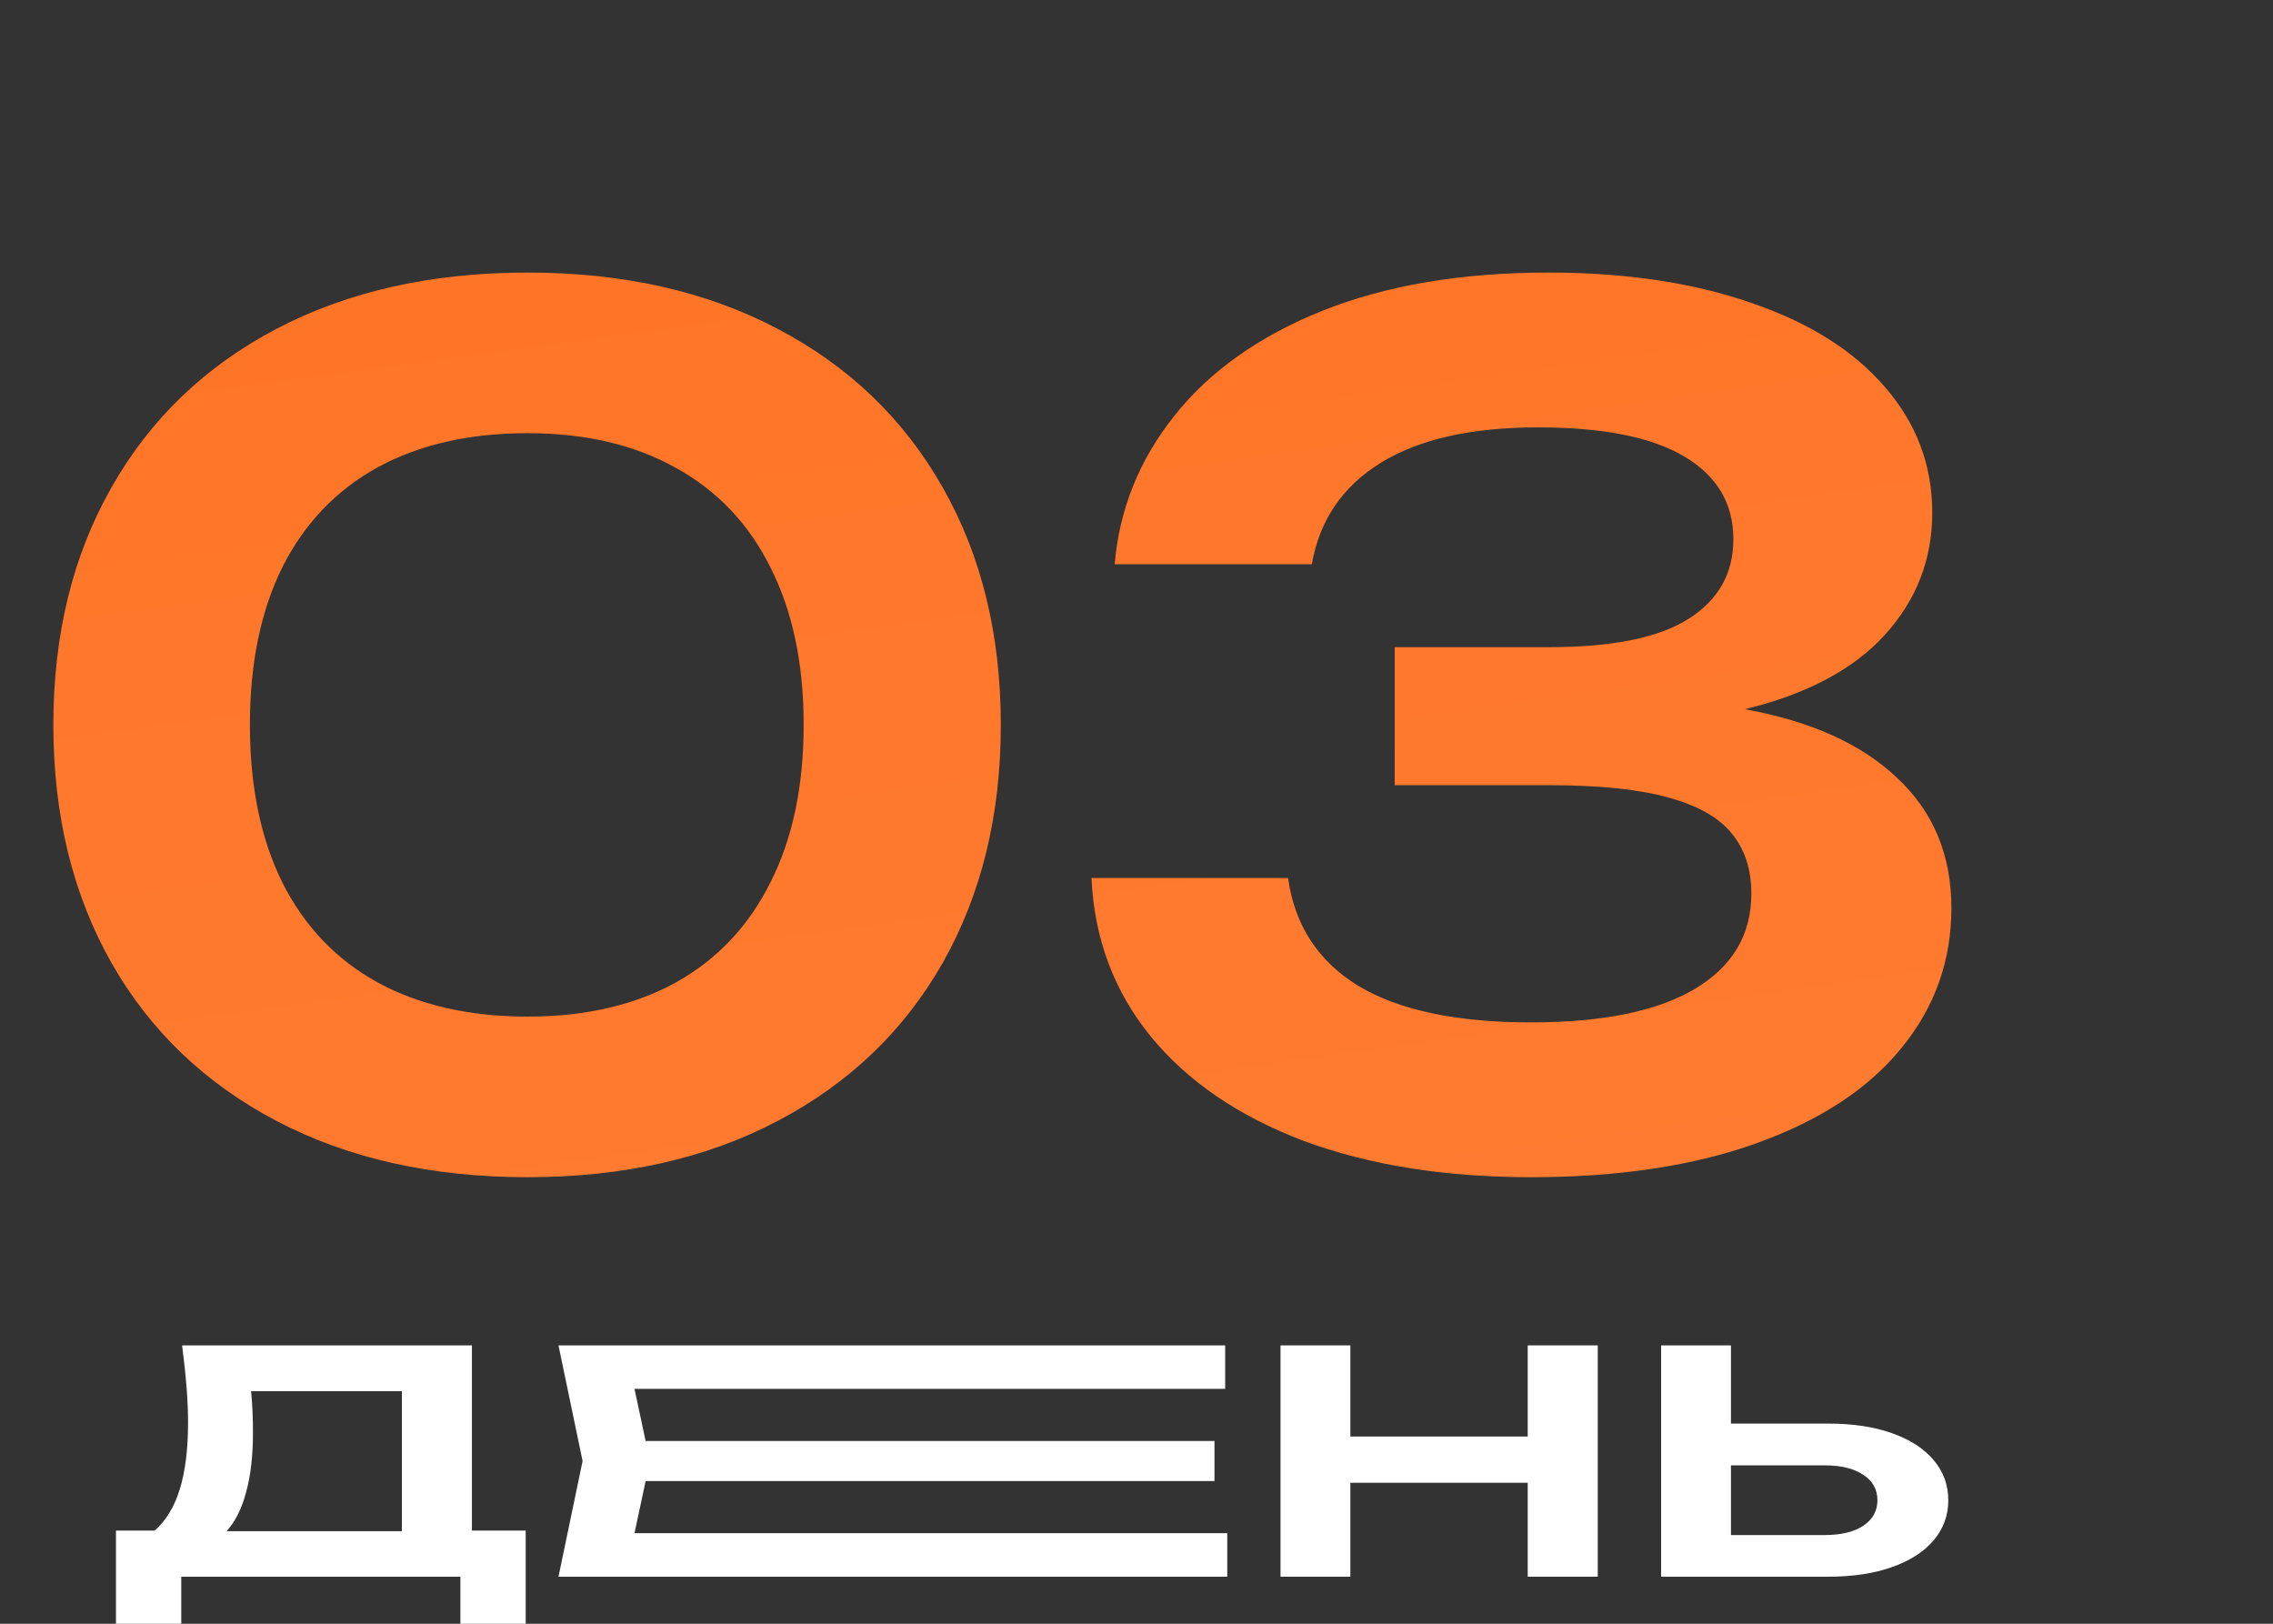 <?xml version="1.0" encoding="UTF-8"?> <svg xmlns="http://www.w3.org/2000/svg" width="98" height="70" viewBox="0 0 98 70" fill="none"><rect x="0" y="0" width="98" height="70" fill="#333333" stroke="none"/> <path d="M22.75 50.75C18.617 50.75 15.008 49.942 11.925 48.325C8.842 46.708 6.467 44.433 4.8 41.5C3.133 38.55 2.3 35.133 2.3 31.25C2.3 27.367 3.133 23.958 4.8 21.025C6.467 18.075 8.842 15.792 11.925 14.175C15.008 12.558 18.617 11.75 22.75 11.75C26.867 11.75 30.458 12.558 33.525 14.175C36.608 15.792 38.983 18.075 40.65 21.025C42.317 23.958 43.15 27.367 43.15 31.25C43.15 35.133 42.317 38.55 40.65 41.5C38.983 44.433 36.608 46.708 33.525 48.325C30.458 49.942 26.867 50.75 22.75 50.75ZM22.75 43.825C25.233 43.825 27.367 43.333 29.15 42.35C30.933 41.35 32.292 39.908 33.225 38.025C34.175 36.142 34.65 33.883 34.65 31.25C34.65 28.617 34.175 26.358 33.225 24.475C32.292 22.592 30.933 21.158 29.15 20.175C27.367 19.175 25.233 18.675 22.75 18.675C20.233 18.675 18.075 19.167 16.275 20.15C14.492 21.133 13.125 22.567 12.175 24.45C11.242 26.333 10.775 28.6 10.775 31.25C10.775 33.9 11.242 36.167 12.175 38.05C13.125 39.933 14.492 41.367 16.275 42.35C18.075 43.333 20.233 43.825 22.75 43.825ZM75.234 30.575C78.084 31.092 80.276 32.083 81.809 33.55C83.359 35 84.134 36.867 84.134 39.15C84.134 41.417 83.417 43.425 81.984 45.175C80.567 46.925 78.492 48.292 75.759 49.275C73.042 50.258 69.792 50.75 66.009 50.75C62.276 50.75 59.001 50.225 56.184 49.175C53.384 48.108 51.192 46.608 49.609 44.675C48.026 42.725 47.176 40.45 47.059 37.85H55.534C55.817 39.883 56.826 41.433 58.559 42.5C60.309 43.55 62.792 44.075 66.009 44.075C69.109 44.075 71.467 43.592 73.084 42.625C74.701 41.658 75.509 40.292 75.509 38.525C75.509 37.475 75.226 36.608 74.659 35.925C74.109 35.242 73.192 34.725 71.909 34.375C70.642 34.025 68.926 33.85 66.759 33.85H60.134V27.9H66.759C69.509 27.9 71.526 27.492 72.809 26.675C74.092 25.858 74.734 24.717 74.734 23.25C74.734 21.7 74.026 20.508 72.609 19.675C71.209 18.842 69.109 18.425 66.309 18.425C63.442 18.425 61.184 18.933 59.534 19.95C57.884 20.967 56.892 22.425 56.559 24.325H48.059C48.259 21.958 49.117 19.825 50.634 17.925C52.151 16.008 54.276 14.5 57.009 13.4C59.759 12.3 63.009 11.75 66.759 11.75C70.076 11.75 72.984 12.183 75.484 13.05C77.984 13.9 79.909 15.108 81.259 16.675C82.626 18.242 83.309 20.05 83.309 22.1C83.309 24.117 82.626 25.875 81.259 27.375C79.909 28.858 77.901 29.925 75.234 30.575Z" fill="url(#paint0_radial_33_205)"></path> <path d="M20.347 65.984H22.665V70H19.85V67.972H7.815V70H5V65.984H6.67C7.155 65.559 7.516 64.963 7.753 64.196C7.99 63.425 8.108 62.465 8.108 61.318C8.108 60.422 8.023 59.316 7.851 58H20.347V65.984ZM17.327 66.011V59.974H10.826C10.88 60.515 10.906 61.116 10.906 61.776C10.906 62.76 10.809 63.609 10.613 64.322C10.424 65.036 10.142 65.599 9.769 66.011H17.327Z" fill="white"></path> <path d="M27.836 63.85L27.356 66.097H52.913V67.972H24.079L25.118 62.986L24.079 58H52.824V59.875H27.356L27.836 62.122H52.362V63.85H27.836Z" fill="white"></path> <path d="M65.867 61.929V58H68.887V67.972H65.867V63.923H58.22V67.972H55.209V58H58.22V61.929H65.867Z" fill="white"></path> <path d="M78.831 61.371C79.879 61.371 80.791 61.508 81.567 61.783C82.348 62.058 82.949 62.445 83.369 62.946C83.79 63.443 84 64.019 84 64.675C84 65.331 83.79 65.907 83.369 66.403C82.949 66.9 82.348 67.285 81.567 67.56C80.791 67.835 79.879 67.972 78.831 67.972H71.619V58H74.63V61.371H78.831ZM78.662 66.177C79.373 66.177 79.929 66.044 80.332 65.778C80.74 65.508 80.945 65.14 80.945 64.675C80.945 64.209 80.74 63.844 80.332 63.578C79.929 63.307 79.373 63.172 78.662 63.172H74.63V66.177H78.662Z" fill="white"></path> <defs> <radialGradient id="paint0_radial_33_205" cx="0" cy="0" r="1" gradientUnits="userSpaceOnUse" gradientTransform="translate(48.089 -150.05) rotate(84.168) scale(371.218 1975.18)"> <stop stop-color="#FF5F04"></stop> <stop offset="1" stop-color="#FF9356"></stop> </radialGradient> </defs> </svg> 